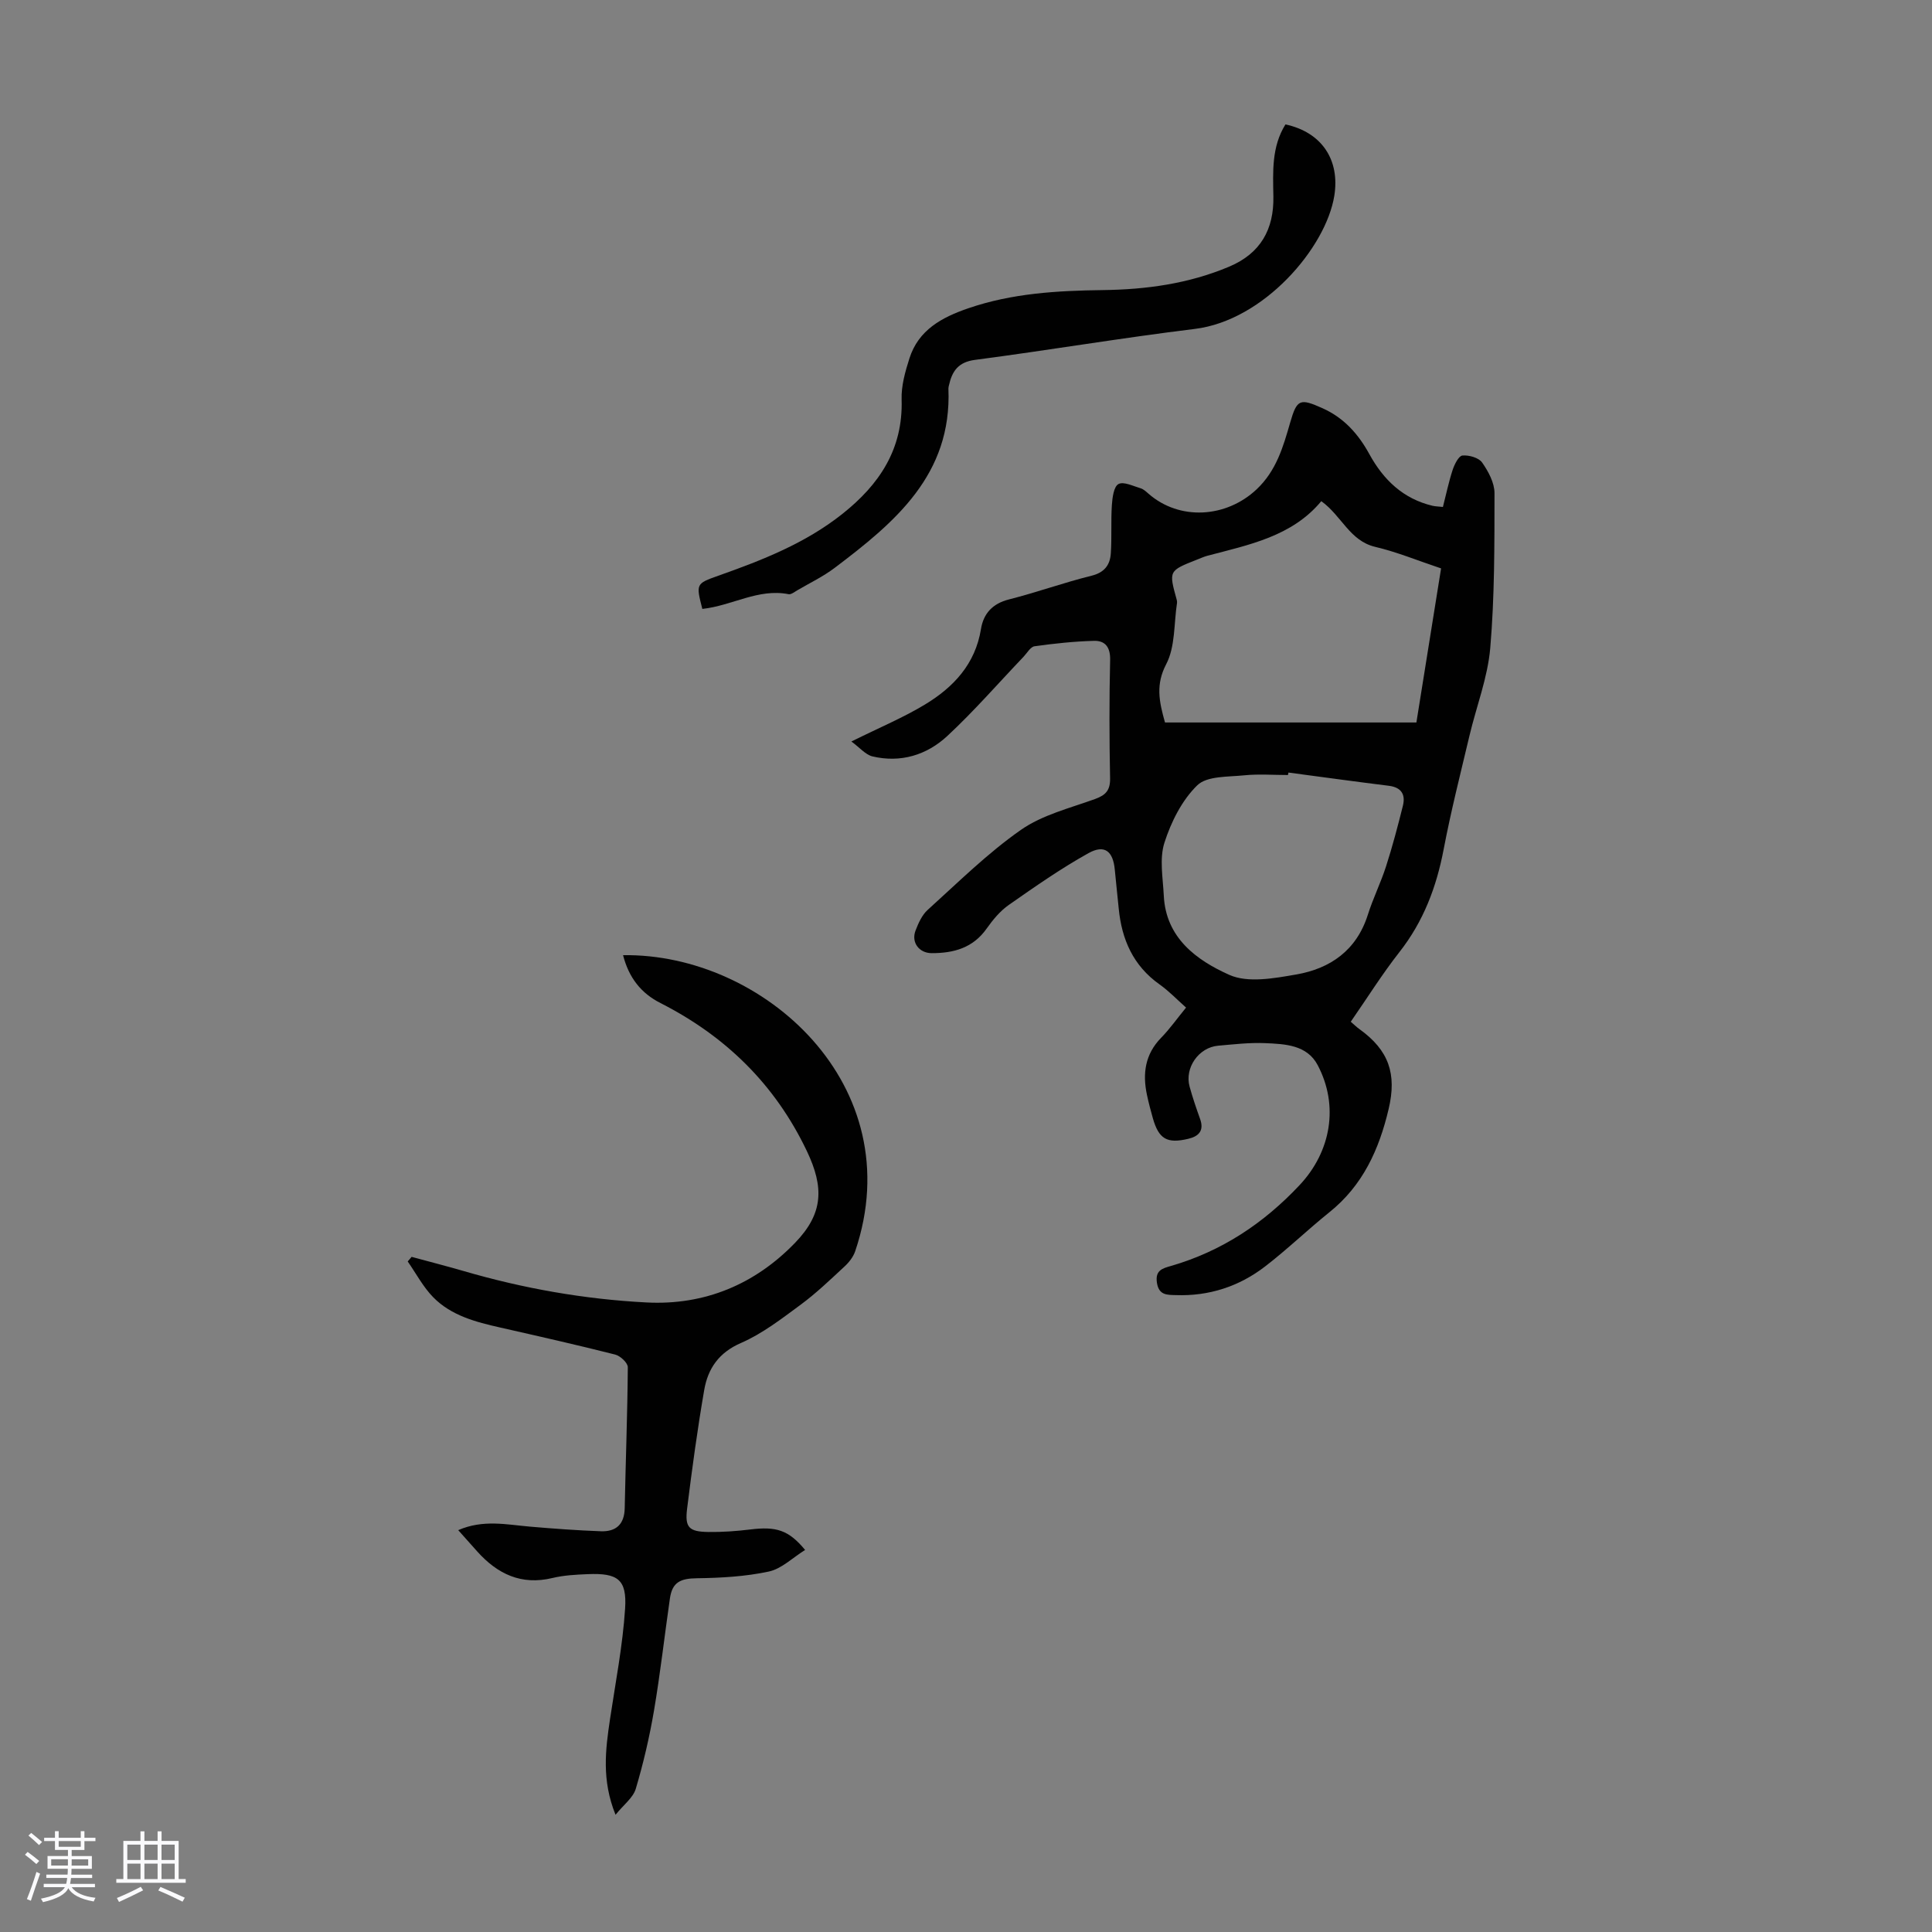 <svg enable-background="new 0 0 400 400" viewBox="0 0 400 400" xmlns="http://www.w3.org/2000/svg"><rect x="0" y="0" width="400" height="400" fill="#808080" stroke="none"/><path d="m5.17 384 .55-.58c.85.61 1.65 1.24 2.4 1.87l-.59.64c-.83-.73-1.62-1.38-2.36-1.93m1.22 9.53-.82-.34c.71-1.76 1.37-3.64 1.98-5.63.24.13.5.25.76.36-.6 1.67-1.24 3.54-1.92 5.61m-.5-13.5.57-.54c.56.44 1.31 1.06 2.26 1.87l-.64.64c-.68-.66-1.41-1.32-2.19-1.97m3.25.46h2.24v-1.36h.77v1.36h4.57v-1.36h.76v1.36h2.28v.69h-2.28v1.84h-2.64v1.26h4.18v2.64h-4.21c0 .45-.02.86-.05 1.21h4.32v.69h-4.38c-.04.34-.1.75-.19 1.22h5.15v.69h-4.82c.87 1.19 2.51 1.92 4.93 2.19-.17.31-.3.57-.37.76-2.77-.49-4.52-1.41-5.26-2.76-.56 1.26-2.3 2.23-5.24 2.9-.12-.24-.26-.48-.43-.72 2.73-.55 4.38-1.34 4.96-2.38h-4.38v-.69h4.65c.1-.38.17-.79.21-1.22h-4.32v-.69h4.4c.03-.34.05-.75.05-1.21h-4.2v-2.64h4.23v-1.26h-2.69v-1.84h-2.24zm1.46 4.46v1.29h3.45c.01-.4.02-.57.01-.53v-.32-.45h-3.46zm1.55-2.59h4.57v-1.19h-4.57zm6.11 2.59h-3.42v.77c-.01.19-.01.37-.02.53h3.44z" fill="#fafafc"/><path d="m32.63 379.16h.82v1.98h3.54v7.89h1.46v.78h-14.37v-.78h1.46v-7.89h3.54v-1.98h.82v1.98h2.73zm-3.49 11.48.5.73c-1.61.82-3.28 1.63-5 2.41-.13-.27-.28-.55-.44-.82 1.75-.72 3.4-1.49 4.94-2.32m-2.78-5.55h2.73v-3.18h-2.73zm0 3.95h2.73v-3.2h-2.73zm3.54-3.95h2.73v-3.18h-2.73zm0 3.95h2.73v-3.2h-2.73zm7.89 4.68c-1.84-.92-3.51-1.7-5.02-2.32l.45-.73c1.89.8 3.57 1.55 5.04 2.23zm-1.62-11.81h-2.73v3.18h2.73zm-2.73 7.13h2.73v-3.2h-2.73z" fill="#fafafc"/><g fill="#010101"><path d="m176.27 153.52c5.91-2.93 10.78-4.96 15.24-7.66 5.89-3.56 10.42-8.37 11.59-15.63.52-3.2 2.39-5.27 5.81-6.13 5.74-1.45 11.33-3.48 17.07-4.9 2.69-.66 3.83-2.23 4-4.59.23-3.33 0-6.7.22-10.03.1-1.54.39-3.83 1.36-4.36 1.07-.58 3.04.42 4.58.87.61.18 1.15.69 1.65 1.13 6.41 5.61 16.08 5.03 22.39-.92 4.08-3.86 5.48-8.76 6.94-13.82 1.41-4.89 2.03-5.05 6.76-2.93 4.38 1.97 7.37 5.34 9.63 9.47 2.92 5.33 7 9.25 13.09 10.7.53.12 1.08.13 2.14.24.67-2.6 1.2-5.19 2.02-7.69.38-1.14 1.25-2.89 2.02-2.96 1.34-.12 3.36.44 4.07 1.44 1.29 1.84 2.57 4.2 2.57 6.34-.01 10.7.03 21.43-.88 32.08-.53 6.14-2.88 12.11-4.31 18.18-1.85 7.8-3.83 15.58-5.33 23.46-1.49 7.83-4.18 14.95-9.15 21.29-3.58 4.56-6.67 9.51-10.09 14.44.66.56 1.19 1.1 1.8 1.53 6.07 4.36 7.77 9.25 6.04 16.55-1.97 8.36-5.34 15.81-12.25 21.35-4.53 3.64-8.73 7.7-13.33 11.24-5.38 4.14-11.61 6.17-18.47 5.93-1.76-.06-3.52.08-3.92-2.56-.39-2.59 1.14-2.97 2.91-3.48 10.48-3.03 19.21-8.83 26.63-16.74 6.51-6.93 8.17-16.46 3.74-24.84-2.22-4.21-6.78-4.37-10.9-4.55-3.22-.14-6.47.25-9.7.53-4.03.35-6.98 4.57-5.92 8.46.62 2.26 1.38 4.48 2.17 6.69.88 2.43-.25 3.61-2.45 4.13-4.39 1.04-6.09.05-7.32-4.25-.46-1.61-.88-3.23-1.23-4.87-.93-4.39-.39-8.38 2.93-11.79 1.79-1.83 3.28-3.95 5.17-6.26-1.85-1.64-3.53-3.41-5.49-4.8-5.45-3.86-7.83-9.29-8.45-15.7-.26-2.67-.56-5.34-.81-8.01-.35-3.86-2.1-5.33-5.46-3.46-5.72 3.18-11.11 6.96-16.48 10.71-1.79 1.25-3.3 3.07-4.58 4.88-2.83 4.03-6.83 5.12-11.41 5.11-2.57-.01-4.27-2.21-3.33-4.67.59-1.54 1.34-3.23 2.52-4.29 6.29-5.68 12.37-11.72 19.28-16.55 4.45-3.12 10.15-4.51 15.39-6.41 2.23-.81 3.14-1.84 3.09-4.3-.16-8.17-.18-16.34.01-24.51.06-2.63-1.04-3.99-3.33-3.93-4.11.11-8.23.55-12.31 1.12-.85.12-1.56 1.41-2.3 2.19-5.23 5.48-10.22 11.23-15.76 16.38-4.26 3.96-9.69 5.63-15.57 4.22-1.43-.39-2.62-1.85-4.3-3.07zm64.93-3.94h52.05c1.7-10.59 3.39-21.16 5.11-31.9-4.75-1.58-9.11-3.39-13.65-4.46-5.29-1.26-6.91-6.41-11.15-9.46-6.05 7.29-14.93 9.02-23.57 11.3-.75.2-1.47.54-2.2.82-5.83 2.3-5.82 2.3-4.17 8.27.06.21.1.45.07.66-.66 4.29-.34 9.08-2.25 12.72-2.16 4.15-1.51 7.57-.24 12.05zm25.56 10.37c-.03.17-.06.34-.1.51-3.01 0-6.05-.24-9.04.06-3.35.35-7.71.1-9.73 2.06-3.18 3.09-5.43 7.59-6.81 11.9-1.06 3.33-.31 7.28-.13 10.95.42 8.77 6.82 13.39 13.55 16.4 3.86 1.73 9.3.72 13.85-.07 7.08-1.22 12.51-5.01 14.84-12.35 1.07-3.4 2.68-6.63 3.77-10.02 1.33-4.13 2.44-8.34 3.49-12.55.58-2.33-.29-3.82-2.89-4.15-6.93-.86-13.87-1.82-20.8-2.74z"/><path d="m129 197.76c29-.44 59.68 26.93 48.06 61.29-.4 1.18-1.29 2.32-2.23 3.18-2.95 2.74-5.88 5.55-9.11 7.93-3.92 2.89-7.88 5.96-12.29 7.88-4.62 2-6.86 5.31-7.63 9.74-1.41 8.15-2.52 16.35-3.54 24.55-.49 3.92.37 4.79 4.39 4.85 2.89.04 5.81-.17 8.68-.52 5.39-.66 7.93.1 11.36 4.24-2.55 1.58-4.84 3.89-7.51 4.47-4.84 1.04-9.9 1.32-14.88 1.39-3.41.04-5.11.8-5.6 4.17-1.12 7.75-1.99 15.54-3.3 23.25-.93 5.45-2.19 10.87-3.77 16.17-.55 1.86-2.51 3.29-4.19 5.38-2.91-7.2-2.08-13.5-1.14-19.82 1.14-7.61 2.62-15.2 3.12-22.86.4-6.06-1.53-7.4-7.73-7.14-2.45.1-4.95.23-7.32.8-6.44 1.55-11.37-.83-15.55-5.48-1.25-1.39-2.49-2.79-3.95-4.43 5.15-2.24 10-1.15 14.83-.73 4.89.42 9.78.78 14.68.96 3.14.12 4.9-1.41 4.96-4.8.19-9.72.57-19.44.64-29.16.01-.9-1.55-2.35-2.61-2.62-7.9-2-15.86-3.8-23.81-5.6-5.06-1.14-10.12-2.46-13.86-6.26-2.1-2.14-3.55-4.93-5.29-7.42.27-.32.54-.64.81-.95 3.57.97 7.16 1.89 10.72 2.92 12.4 3.62 25.07 5.86 37.93 6.52 11.98.62 22.44-3.73 30.78-12.39 5.83-6.05 5.99-11.44 2.38-19-6.57-13.76-16.8-23.74-30.27-30.59-4.02-2.03-6.57-5.25-7.76-9.92z"/><path d="m145.41 126.07c-1.32-5.17-1.35-5.23 3.3-6.87 9.09-3.22 18.01-6.7 25.68-12.79 7.67-6.08 12.6-13.42 12.28-23.71-.09-2.81.74-5.75 1.61-8.48 1.88-5.93 6.73-8.52 12.21-10.4 9.03-3.1 18.38-3.64 27.79-3.76 9.02-.11 17.8-1.31 26.2-4.85 6.53-2.75 9.28-7.75 9.16-14.52-.09-5.16-.39-10.3 2.5-14.93 7.51 1.61 11.32 7.34 10.11 14.8-1.75 10.76-14.59 25.79-28.88 27.54-15.2 1.86-30.32 4.42-45.51 6.41-3.51.46-4.75 2.37-5.4 5.31-.05.22-.11.44-.1.66.74 17.81-11.09 27.68-23.55 37.09-2.39 1.81-5.16 3.13-7.76 4.66-.57.33-1.27.9-1.79.79-6.27-1.24-11.67 2.38-17.85 3.05z"/></g></svg>